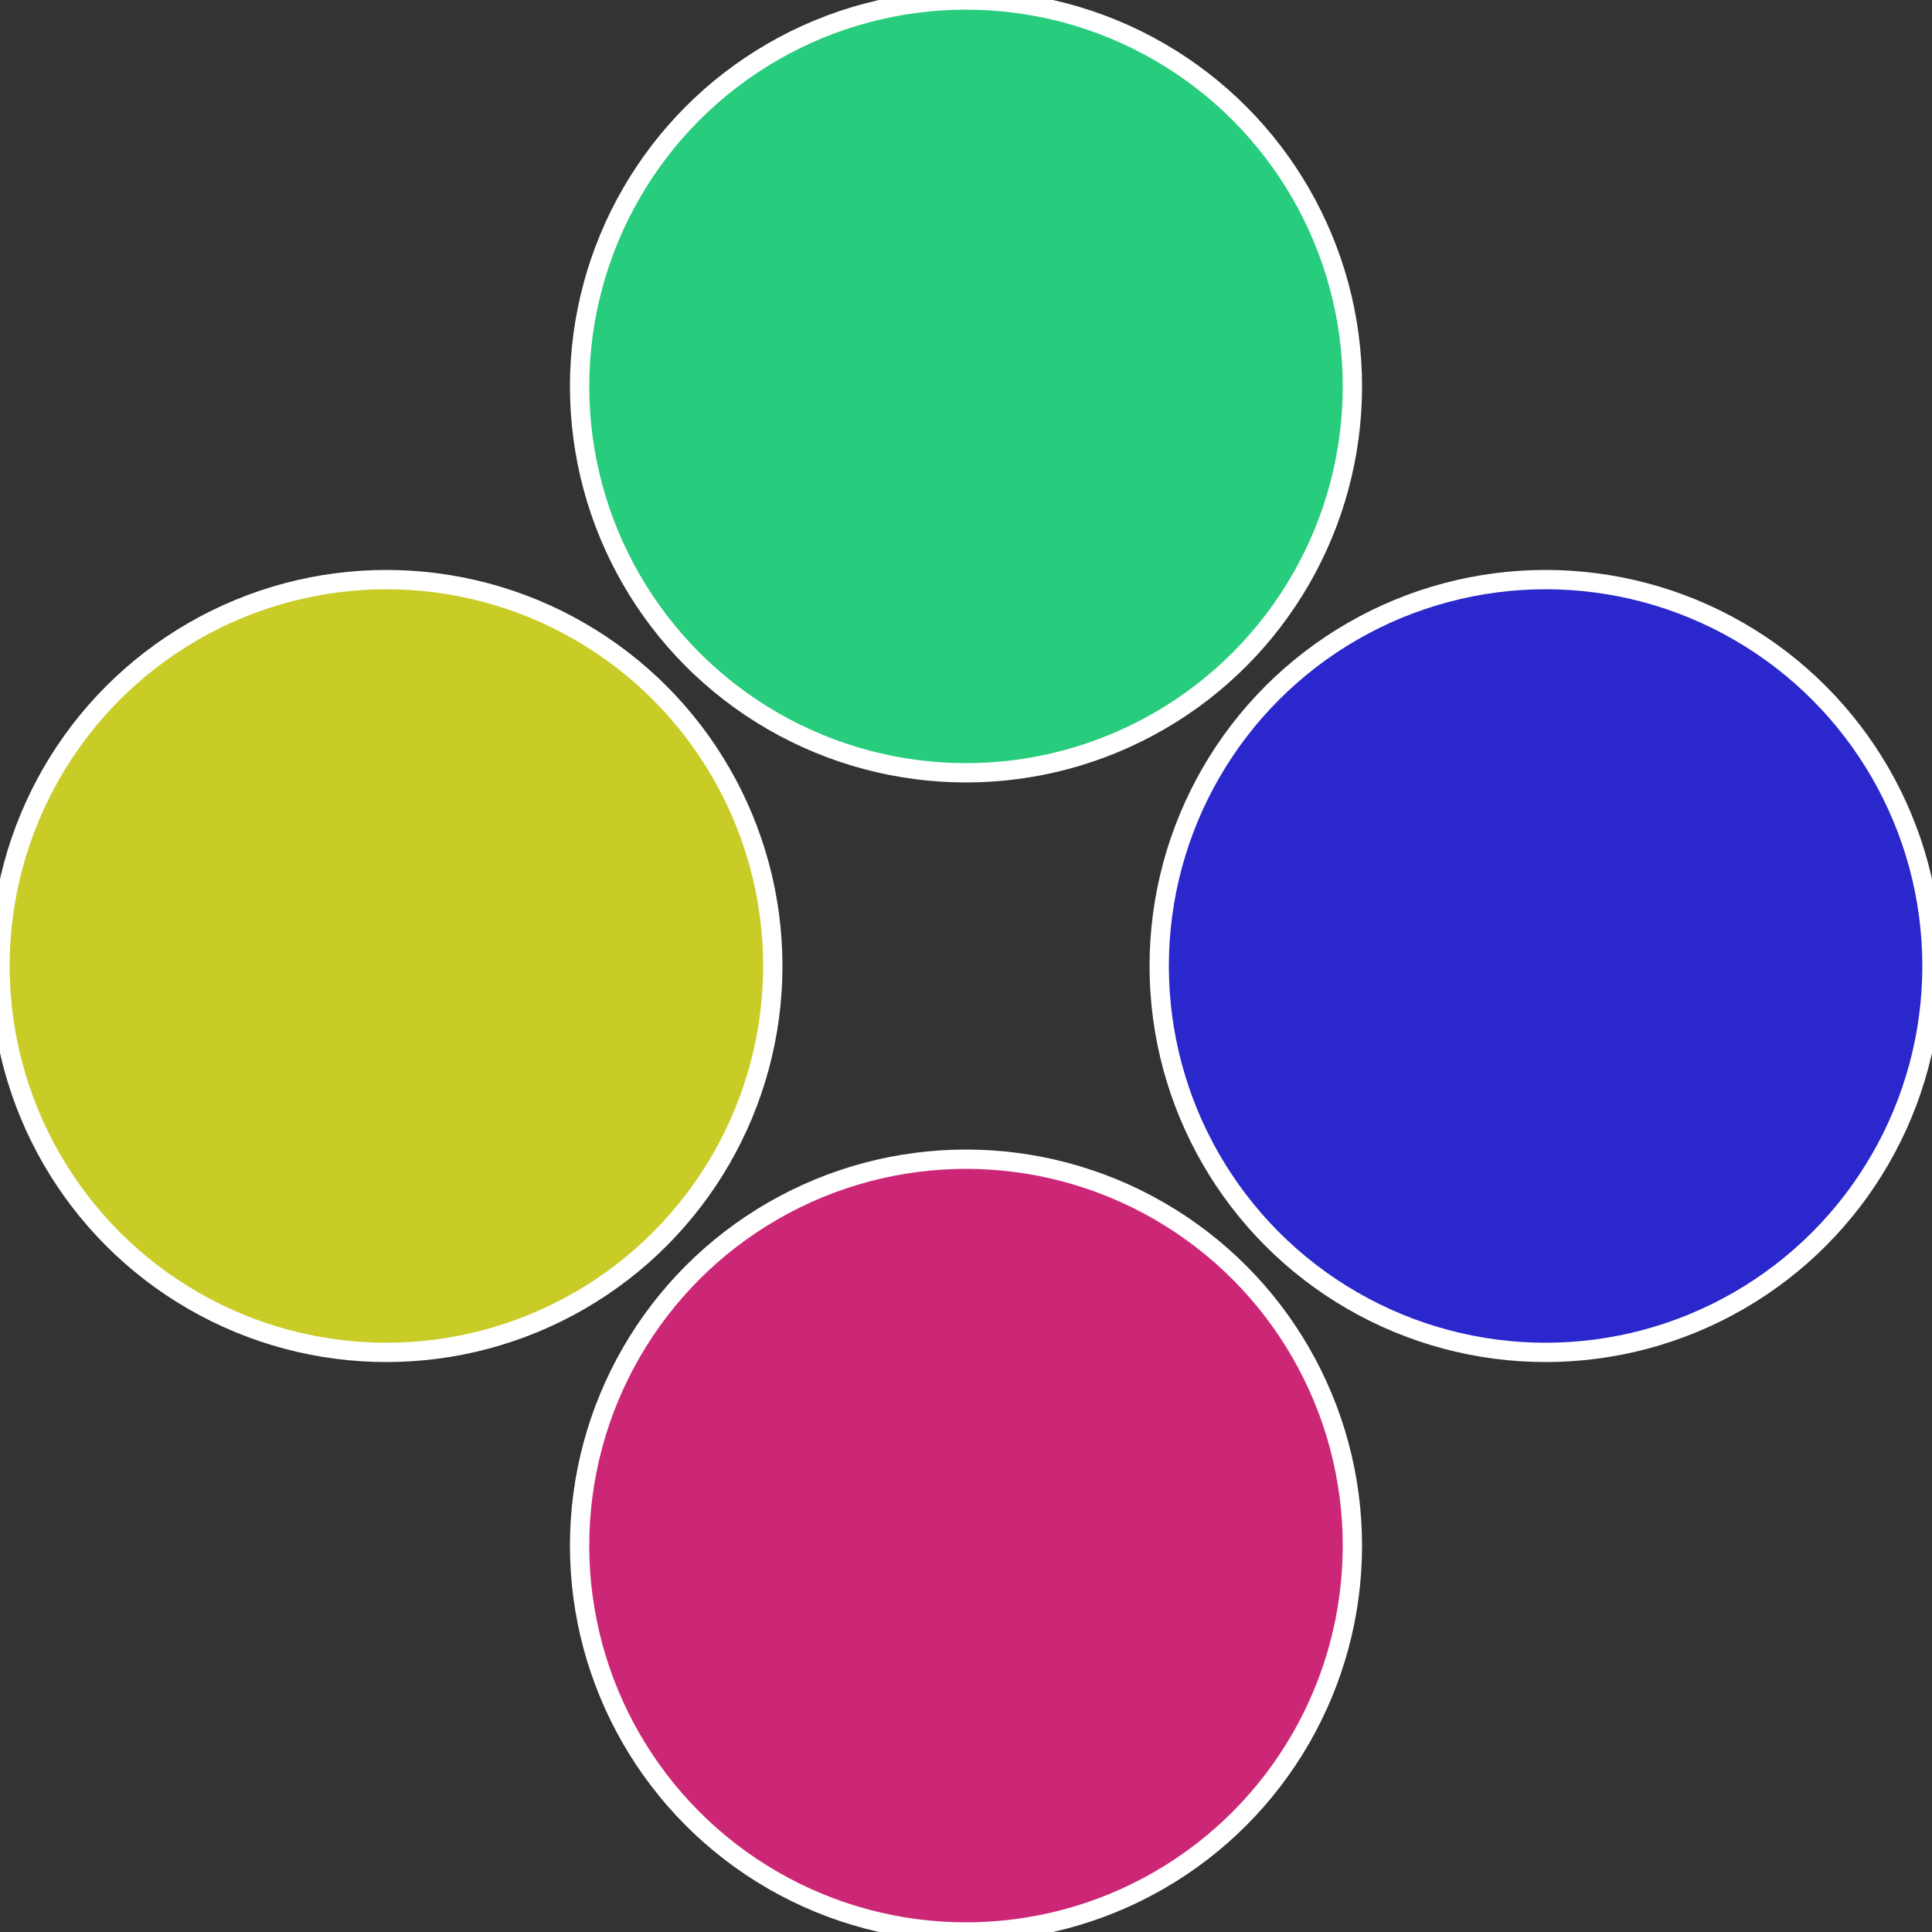 <?xml version="1.0" standalone="no"?>
<svg width="500" height="500" viewBox="-1 -1 2 2" xmlns="http://www.w3.org/2000/svg">
 
                <rect x="-1" y="-1" width="2" height="2" fill="#333333" stroke="none"/>
 
                <circle cx="0.6" cy="0" r="0.4" fill="#2a27cc" stroke="#fff" stroke-width="1%" />
             
                <circle cx="3.6739403974421E-17" cy="0.6" r="0.4" fill="#cc2777" stroke="#fff" stroke-width="1%" />
             
                <circle cx="-0.6" cy="7.3478807948841E-17" r="0.4" fill="#c9cc27" stroke="#fff" stroke-width="1%" />
             
                <circle cx="-1.1021821192326E-16" cy="-0.6" r="0.4" fill="#27cc7c" stroke="#fff" stroke-width="1%" />
            </svg>
